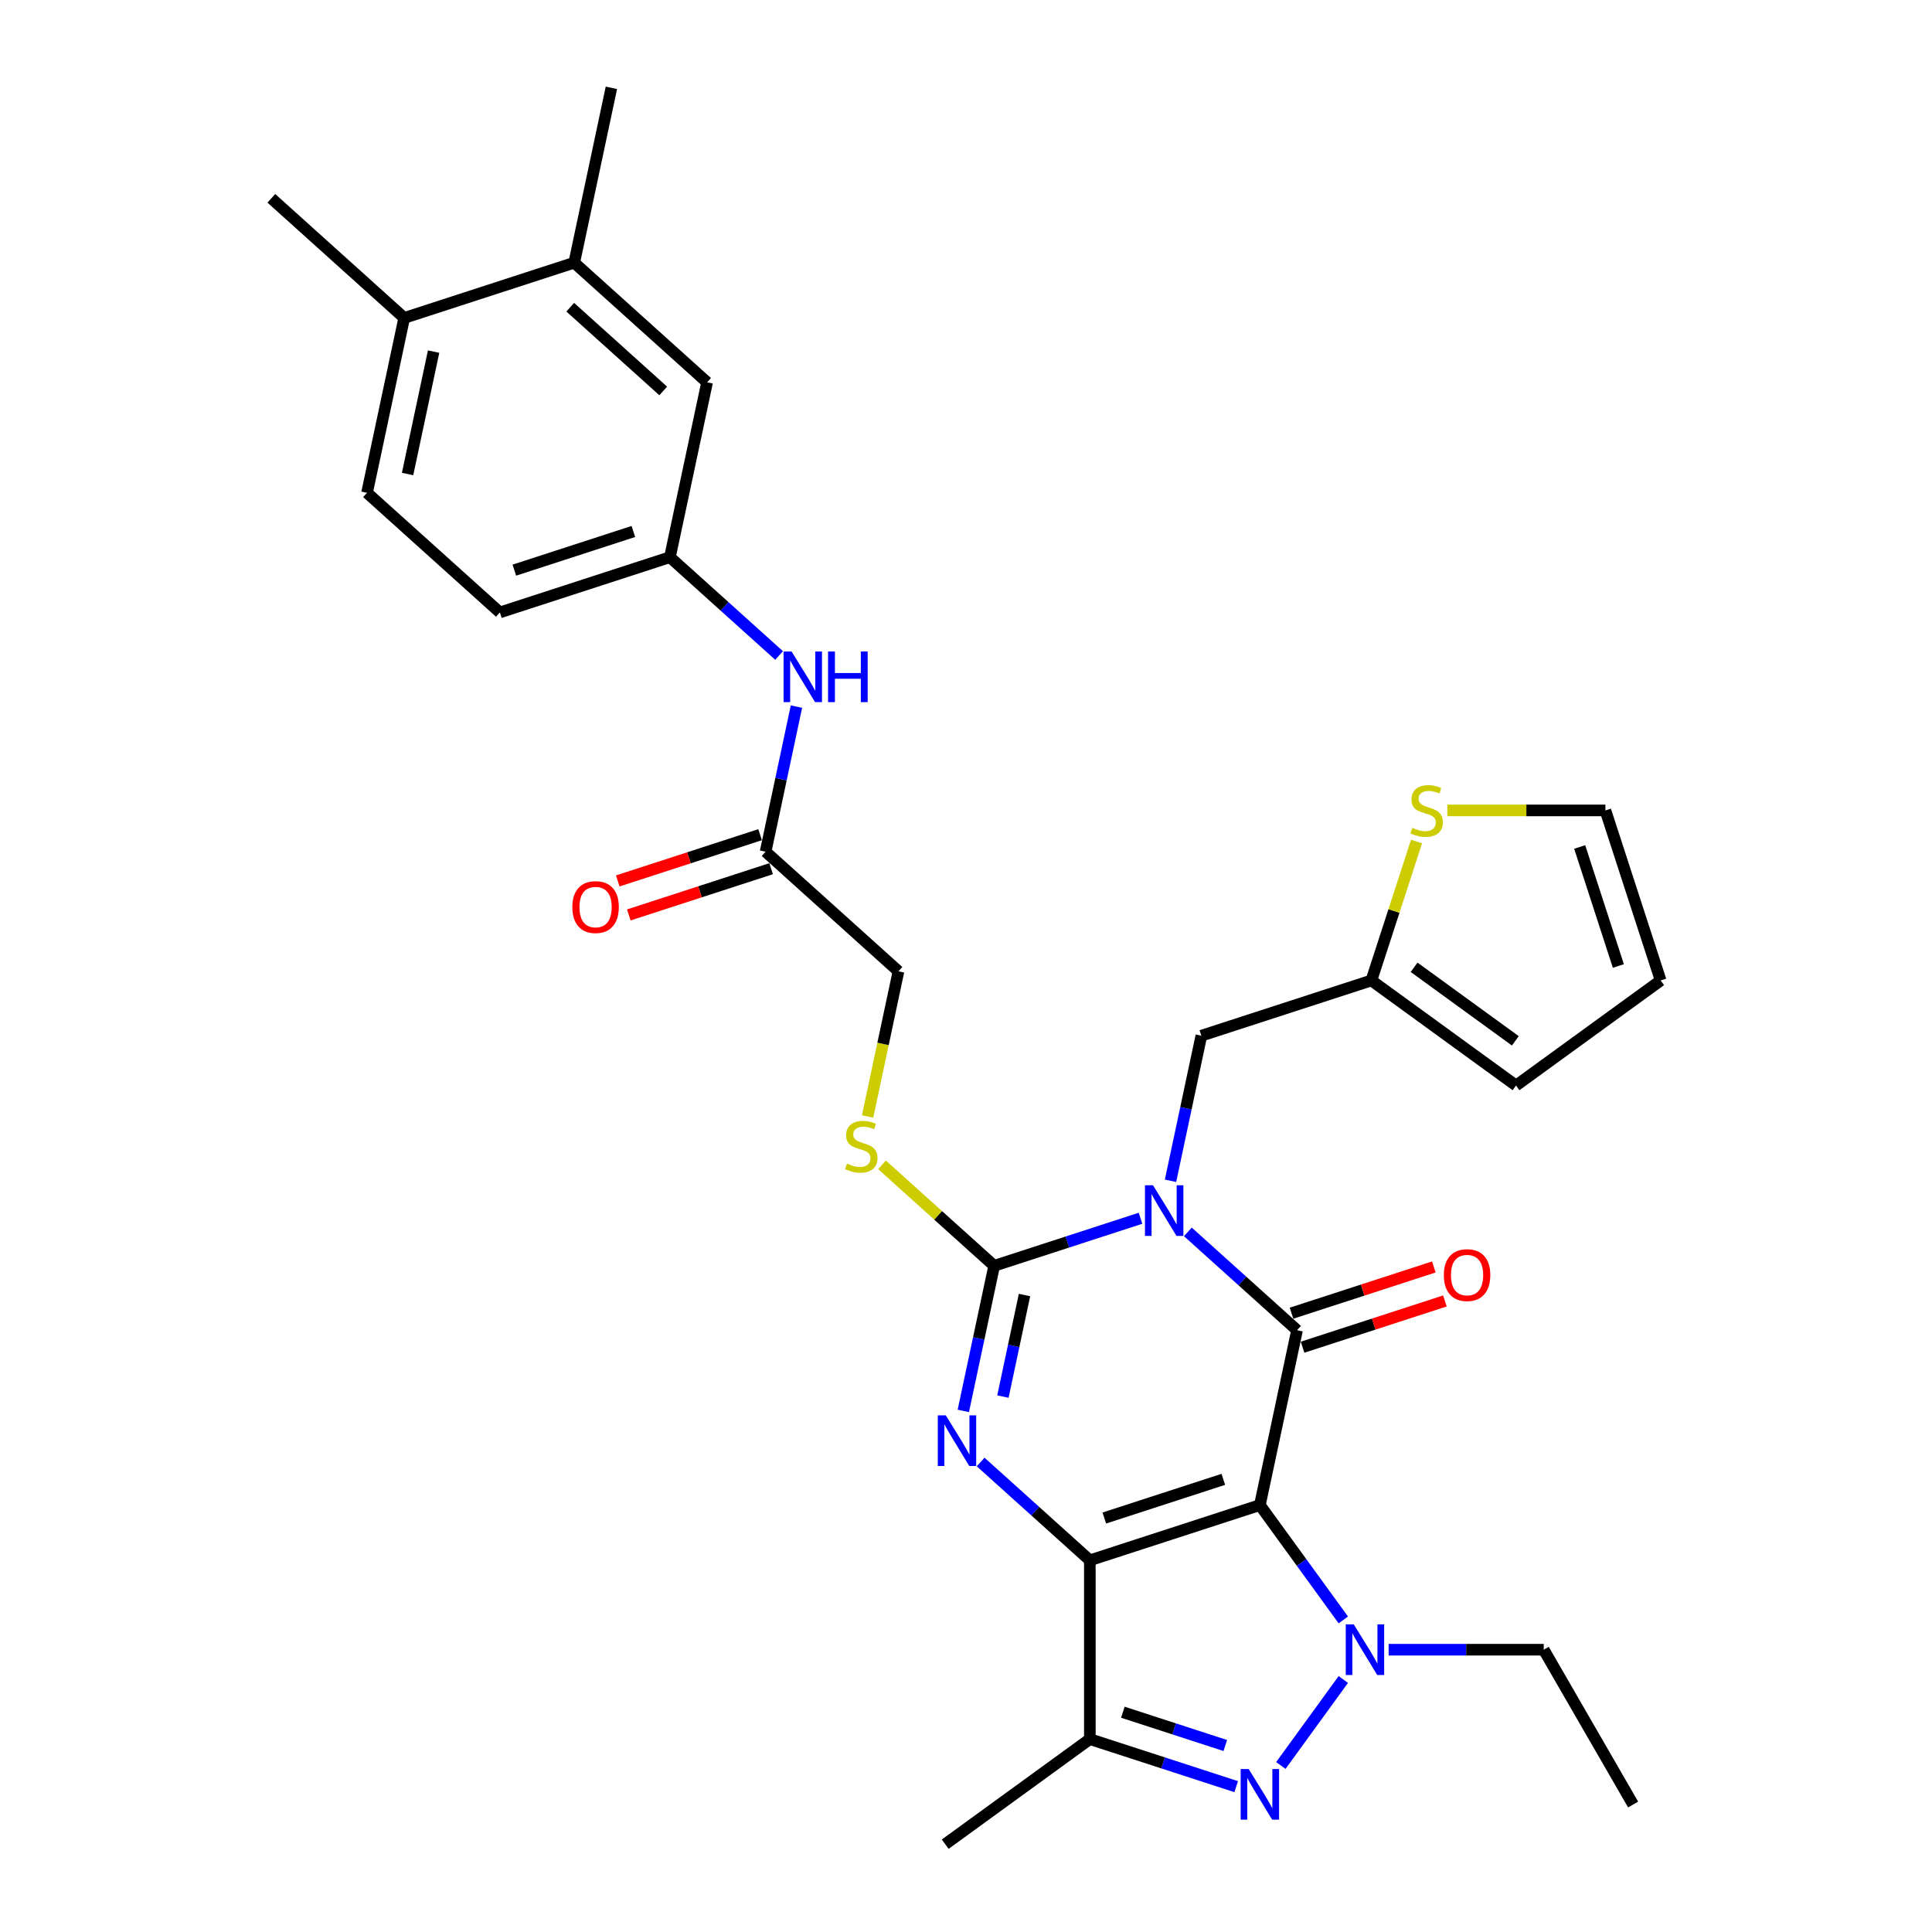 <?xml version='1.0' encoding='iso-8859-1'?>
<svg version='1.1' baseProfile='full'
              xmlns='http://www.w3.org/2000/svg'
                      xmlns:rdkit='http://www.rdkit.org/xml'
                      xmlns:xlink='http://www.w3.org/1999/xlink'
                  xml:space='preserve'
width='1000px' height='1000px' viewBox='0 0 1000 1000'>
<!-- END OF HEADER -->
<rect style='opacity:1.0;fill:#FFFFFF;stroke:none' width='1000' height='1000' x='0' y='0'> </rect>
<path class='bond-0' d='M 652.109,779.023 L 564.102,807.618' style='fill:none;fill-rule:evenodd;stroke:#000000;stroke-width:6px;stroke-linecap:butt;stroke-linejoin:miter;stroke-opacity:1' />
<path class='bond-0' d='M 633.189,765.711 L 571.584,785.727' style='fill:none;fill-rule:evenodd;stroke:#000000;stroke-width:6px;stroke-linecap:butt;stroke-linejoin:miter;stroke-opacity:1' />
<path class='bond-2' d='M 652.109,779.023 L 671.349,688.509' style='fill:none;fill-rule:evenodd;stroke:#000000;stroke-width:6px;stroke-linecap:butt;stroke-linejoin:miter;stroke-opacity:1' />
<path class='bond-5' d='M 652.109,779.023 L 673.705,808.746' style='fill:none;fill-rule:evenodd;stroke:#000000;stroke-width:6px;stroke-linecap:butt;stroke-linejoin:miter;stroke-opacity:1' />
<path class='bond-5' d='M 673.705,808.746 L 695.3,838.47' style='fill:none;fill-rule:evenodd;stroke:#0000FF;stroke-width:6px;stroke-linecap:butt;stroke-linejoin:miter;stroke-opacity:1' />
<path class='bond-3' d='M 564.102,807.618 L 535.844,782.174' style='fill:none;fill-rule:evenodd;stroke:#000000;stroke-width:6px;stroke-linecap:butt;stroke-linejoin:miter;stroke-opacity:1' />
<path class='bond-3' d='M 535.844,782.174 L 507.586,756.731' style='fill:none;fill-rule:evenodd;stroke:#0000FF;stroke-width:6px;stroke-linecap:butt;stroke-linejoin:miter;stroke-opacity:1' />
<path class='bond-7' d='M 564.102,807.618 L 564.102,900.154' style='fill:none;fill-rule:evenodd;stroke:#000000;stroke-width:6px;stroke-linecap:butt;stroke-linejoin:miter;stroke-opacity:1' />
<path class='bond-1' d='M 614.833,637.622 L 643.091,663.065' style='fill:none;fill-rule:evenodd;stroke:#0000FF;stroke-width:6px;stroke-linecap:butt;stroke-linejoin:miter;stroke-opacity:1' />
<path class='bond-1' d='M 643.091,663.065 L 671.349,688.509' style='fill:none;fill-rule:evenodd;stroke:#000000;stroke-width:6px;stroke-linecap:butt;stroke-linejoin:miter;stroke-opacity:1' />
<path class='bond-4' d='M 590.329,630.571 L 552.451,642.878' style='fill:none;fill-rule:evenodd;stroke:#0000FF;stroke-width:6px;stroke-linecap:butt;stroke-linejoin:miter;stroke-opacity:1' />
<path class='bond-4' d='M 552.451,642.878 L 514.574,655.185' style='fill:none;fill-rule:evenodd;stroke:#000000;stroke-width:6px;stroke-linecap:butt;stroke-linejoin:miter;stroke-opacity:1' />
<path class='bond-8' d='M 605.858,611.174 L 613.839,573.625' style='fill:none;fill-rule:evenodd;stroke:#0000FF;stroke-width:6px;stroke-linecap:butt;stroke-linejoin:miter;stroke-opacity:1' />
<path class='bond-8' d='M 613.839,573.625 L 621.82,536.076' style='fill:none;fill-rule:evenodd;stroke:#000000;stroke-width:6px;stroke-linecap:butt;stroke-linejoin:miter;stroke-opacity:1' />
<path class='bond-11' d='M 674.208,697.31 L 711.04,685.342' style='fill:none;fill-rule:evenodd;stroke:#000000;stroke-width:6px;stroke-linecap:butt;stroke-linejoin:miter;stroke-opacity:1' />
<path class='bond-11' d='M 711.04,685.342 L 747.872,673.375' style='fill:none;fill-rule:evenodd;stroke:#FF0000;stroke-width:6px;stroke-linecap:butt;stroke-linejoin:miter;stroke-opacity:1' />
<path class='bond-11' d='M 668.489,679.708 L 705.321,667.741' style='fill:none;fill-rule:evenodd;stroke:#000000;stroke-width:6px;stroke-linecap:butt;stroke-linejoin:miter;stroke-opacity:1' />
<path class='bond-11' d='M 705.321,667.741 L 742.153,655.773' style='fill:none;fill-rule:evenodd;stroke:#FF0000;stroke-width:6px;stroke-linecap:butt;stroke-linejoin:miter;stroke-opacity:1' />
<path class='bond-32' d='M 498.611,730.283 L 506.593,692.734' style='fill:none;fill-rule:evenodd;stroke:#0000FF;stroke-width:6px;stroke-linecap:butt;stroke-linejoin:miter;stroke-opacity:1' />
<path class='bond-32' d='M 506.593,692.734 L 514.574,655.185' style='fill:none;fill-rule:evenodd;stroke:#000000;stroke-width:6px;stroke-linecap:butt;stroke-linejoin:miter;stroke-opacity:1' />
<path class='bond-32' d='M 519.109,722.866 L 524.695,696.582' style='fill:none;fill-rule:evenodd;stroke:#0000FF;stroke-width:6px;stroke-linecap:butt;stroke-linejoin:miter;stroke-opacity:1' />
<path class='bond-32' d='M 524.695,696.582 L 530.282,670.298' style='fill:none;fill-rule:evenodd;stroke:#000000;stroke-width:6px;stroke-linecap:butt;stroke-linejoin:miter;stroke-opacity:1' />
<path class='bond-9' d='M 514.574,655.185 L 485.548,629.05' style='fill:none;fill-rule:evenodd;stroke:#000000;stroke-width:6px;stroke-linecap:butt;stroke-linejoin:miter;stroke-opacity:1' />
<path class='bond-9' d='M 485.548,629.05 L 456.522,602.915' style='fill:none;fill-rule:evenodd;stroke:#CCCC00;stroke-width:6px;stroke-linecap:butt;stroke-linejoin:miter;stroke-opacity:1' />
<path class='bond-6' d='M 695.3,869.303 L 662.964,913.809' style='fill:none;fill-rule:evenodd;stroke:#0000FF;stroke-width:6px;stroke-linecap:butt;stroke-linejoin:miter;stroke-opacity:1' />
<path class='bond-25' d='M 718.752,853.886 L 758.895,853.886' style='fill:none;fill-rule:evenodd;stroke:#0000FF;stroke-width:6px;stroke-linecap:butt;stroke-linejoin:miter;stroke-opacity:1' />
<path class='bond-25' d='M 758.895,853.886 L 799.037,853.886' style='fill:none;fill-rule:evenodd;stroke:#000000;stroke-width:6px;stroke-linecap:butt;stroke-linejoin:miter;stroke-opacity:1' />
<path class='bond-31' d='M 639.857,924.768 L 601.98,912.461' style='fill:none;fill-rule:evenodd;stroke:#0000FF;stroke-width:6px;stroke-linecap:butt;stroke-linejoin:miter;stroke-opacity:1' />
<path class='bond-31' d='M 601.98,912.461 L 564.102,900.154' style='fill:none;fill-rule:evenodd;stroke:#000000;stroke-width:6px;stroke-linecap:butt;stroke-linejoin:miter;stroke-opacity:1' />
<path class='bond-31' d='M 634.213,903.475 L 607.699,894.86' style='fill:none;fill-rule:evenodd;stroke:#0000FF;stroke-width:6px;stroke-linecap:butt;stroke-linejoin:miter;stroke-opacity:1' />
<path class='bond-31' d='M 607.699,894.86 L 581.185,886.245' style='fill:none;fill-rule:evenodd;stroke:#000000;stroke-width:6px;stroke-linecap:butt;stroke-linejoin:miter;stroke-opacity:1' />
<path class='bond-27' d='M 564.102,900.154 L 489.239,954.545' style='fill:none;fill-rule:evenodd;stroke:#000000;stroke-width:6px;stroke-linecap:butt;stroke-linejoin:miter;stroke-opacity:1' />
<path class='bond-10' d='M 621.82,536.076 L 709.827,507.481' style='fill:none;fill-rule:evenodd;stroke:#000000;stroke-width:6px;stroke-linecap:butt;stroke-linejoin:miter;stroke-opacity:1' />
<path class='bond-23' d='M 449.075,577.887 L 457.06,540.32' style='fill:none;fill-rule:evenodd;stroke:#CCCC00;stroke-width:6px;stroke-linecap:butt;stroke-linejoin:miter;stroke-opacity:1' />
<path class='bond-23' d='M 457.06,540.32 L 465.045,502.753' style='fill:none;fill-rule:evenodd;stroke:#000000;stroke-width:6px;stroke-linecap:butt;stroke-linejoin:miter;stroke-opacity:1' />
<path class='bond-12' d='M 709.827,507.481 L 721.512,471.519' style='fill:none;fill-rule:evenodd;stroke:#000000;stroke-width:6px;stroke-linecap:butt;stroke-linejoin:miter;stroke-opacity:1' />
<path class='bond-12' d='M 721.512,471.519 L 733.197,435.557' style='fill:none;fill-rule:evenodd;stroke:#CCCC00;stroke-width:6px;stroke-linecap:butt;stroke-linejoin:miter;stroke-opacity:1' />
<path class='bond-20' d='M 709.827,507.481 L 784.691,561.872' style='fill:none;fill-rule:evenodd;stroke:#000000;stroke-width:6px;stroke-linecap:butt;stroke-linejoin:miter;stroke-opacity:1' />
<path class='bond-20' d='M 731.935,500.667 L 784.339,538.741' style='fill:none;fill-rule:evenodd;stroke:#000000;stroke-width:6px;stroke-linecap:butt;stroke-linejoin:miter;stroke-opacity:1' />
<path class='bond-18' d='M 749.138,419.474 L 790.048,419.474' style='fill:none;fill-rule:evenodd;stroke:#CCCC00;stroke-width:6px;stroke-linecap:butt;stroke-linejoin:miter;stroke-opacity:1' />
<path class='bond-18' d='M 790.048,419.474 L 830.959,419.474' style='fill:none;fill-rule:evenodd;stroke:#000000;stroke-width:6px;stroke-linecap:butt;stroke-linejoin:miter;stroke-opacity:1' />
<path class='bond-13' d='M 396.278,440.834 L 465.045,502.753' style='fill:none;fill-rule:evenodd;stroke:#000000;stroke-width:6px;stroke-linecap:butt;stroke-linejoin:miter;stroke-opacity:1' />
<path class='bond-14' d='M 396.278,440.834 L 404.259,403.285' style='fill:none;fill-rule:evenodd;stroke:#000000;stroke-width:6px;stroke-linecap:butt;stroke-linejoin:miter;stroke-opacity:1' />
<path class='bond-14' d='M 404.259,403.285 L 412.24,365.736' style='fill:none;fill-rule:evenodd;stroke:#0000FF;stroke-width:6px;stroke-linecap:butt;stroke-linejoin:miter;stroke-opacity:1' />
<path class='bond-22' d='M 393.418,432.033 L 356.586,444.001' style='fill:none;fill-rule:evenodd;stroke:#000000;stroke-width:6px;stroke-linecap:butt;stroke-linejoin:miter;stroke-opacity:1' />
<path class='bond-22' d='M 356.586,444.001 L 319.754,455.968' style='fill:none;fill-rule:evenodd;stroke:#FF0000;stroke-width:6px;stroke-linecap:butt;stroke-linejoin:miter;stroke-opacity:1' />
<path class='bond-22' d='M 399.137,449.635 L 362.305,461.602' style='fill:none;fill-rule:evenodd;stroke:#000000;stroke-width:6px;stroke-linecap:butt;stroke-linejoin:miter;stroke-opacity:1' />
<path class='bond-22' d='M 362.305,461.602 L 325.473,473.569' style='fill:none;fill-rule:evenodd;stroke:#FF0000;stroke-width:6px;stroke-linecap:butt;stroke-linejoin:miter;stroke-opacity:1' />
<path class='bond-16' d='M 403.265,339.288 L 375.007,313.845' style='fill:none;fill-rule:evenodd;stroke:#0000FF;stroke-width:6px;stroke-linecap:butt;stroke-linejoin:miter;stroke-opacity:1' />
<path class='bond-16' d='M 375.007,313.845 L 346.749,288.401' style='fill:none;fill-rule:evenodd;stroke:#000000;stroke-width:6px;stroke-linecap:butt;stroke-linejoin:miter;stroke-opacity:1' />
<path class='bond-15' d='M 297.221,135.969 L 365.989,197.887' style='fill:none;fill-rule:evenodd;stroke:#000000;stroke-width:6px;stroke-linecap:butt;stroke-linejoin:miter;stroke-opacity:1' />
<path class='bond-15' d='M 295.152,159.01 L 343.29,202.353' style='fill:none;fill-rule:evenodd;stroke:#000000;stroke-width:6px;stroke-linecap:butt;stroke-linejoin:miter;stroke-opacity:1' />
<path class='bond-28' d='M 297.221,135.969 L 316.46,45.455' style='fill:none;fill-rule:evenodd;stroke:#000000;stroke-width:6px;stroke-linecap:butt;stroke-linejoin:miter;stroke-opacity:1' />
<path class='bond-34' d='M 297.221,135.969 L 209.214,164.564' style='fill:none;fill-rule:evenodd;stroke:#000000;stroke-width:6px;stroke-linecap:butt;stroke-linejoin:miter;stroke-opacity:1' />
<path class='bond-17' d='M 346.749,288.401 L 365.989,197.887' style='fill:none;fill-rule:evenodd;stroke:#000000;stroke-width:6px;stroke-linecap:butt;stroke-linejoin:miter;stroke-opacity:1' />
<path class='bond-26' d='M 346.749,288.401 L 258.742,316.996' style='fill:none;fill-rule:evenodd;stroke:#000000;stroke-width:6px;stroke-linecap:butt;stroke-linejoin:miter;stroke-opacity:1' />
<path class='bond-26' d='M 327.829,275.089 L 266.224,295.106' style='fill:none;fill-rule:evenodd;stroke:#000000;stroke-width:6px;stroke-linecap:butt;stroke-linejoin:miter;stroke-opacity:1' />
<path class='bond-33' d='M 830.959,419.474 L 859.554,507.481' style='fill:none;fill-rule:evenodd;stroke:#000000;stroke-width:6px;stroke-linecap:butt;stroke-linejoin:miter;stroke-opacity:1' />
<path class='bond-33' d='M 817.646,438.394 L 837.663,499.999' style='fill:none;fill-rule:evenodd;stroke:#000000;stroke-width:6px;stroke-linecap:butt;stroke-linejoin:miter;stroke-opacity:1' />
<path class='bond-19' d='M 209.214,164.564 L 189.975,255.078' style='fill:none;fill-rule:evenodd;stroke:#000000;stroke-width:6px;stroke-linecap:butt;stroke-linejoin:miter;stroke-opacity:1' />
<path class='bond-19' d='M 224.431,181.989 L 210.963,245.348' style='fill:none;fill-rule:evenodd;stroke:#000000;stroke-width:6px;stroke-linecap:butt;stroke-linejoin:miter;stroke-opacity:1' />
<path class='bond-29' d='M 209.214,164.564 L 140.446,102.645' style='fill:none;fill-rule:evenodd;stroke:#000000;stroke-width:6px;stroke-linecap:butt;stroke-linejoin:miter;stroke-opacity:1' />
<path class='bond-21' d='M 784.691,561.872 L 859.554,507.481' style='fill:none;fill-rule:evenodd;stroke:#000000;stroke-width:6px;stroke-linecap:butt;stroke-linejoin:miter;stroke-opacity:1' />
<path class='bond-24' d='M 189.975,255.078 L 258.742,316.996' style='fill:none;fill-rule:evenodd;stroke:#000000;stroke-width:6px;stroke-linecap:butt;stroke-linejoin:miter;stroke-opacity:1' />
<path class='bond-30' d='M 799.037,853.886 L 845.305,934.025' style='fill:none;fill-rule:evenodd;stroke:#000000;stroke-width:6px;stroke-linecap:butt;stroke-linejoin:miter;stroke-opacity:1' />
<path  class='atom-2' d='M 596.788 613.487
L 605.375 627.367
Q 606.227 628.737, 607.596 631.217
Q 608.966 633.697, 609.04 633.845
L 609.04 613.487
L 612.519 613.487
L 612.519 639.693
L 608.929 639.693
L 599.712 624.517
Q 598.639 622.741, 597.491 620.705
Q 596.381 618.669, 596.048 618.04
L 596.048 639.693
L 592.643 639.693
L 592.643 613.487
L 596.788 613.487
' fill='#0000FF'/>
<path  class='atom-4' d='M 489.542 732.596
L 498.129 746.477
Q 498.98 747.846, 500.35 750.326
Q 501.719 752.806, 501.794 752.954
L 501.794 732.596
L 505.273 732.596
L 505.273 758.802
L 501.682 758.802
L 492.466 743.626
Q 491.392 741.85, 490.245 739.814
Q 489.135 737.778, 488.801 737.149
L 488.801 758.802
L 485.396 758.802
L 485.396 732.596
L 489.542 732.596
' fill='#0000FF'/>
<path  class='atom-6' d='M 700.708 840.783
L 709.295 854.663
Q 710.147 856.033, 711.516 858.513
Q 712.886 860.993, 712.96 861.141
L 712.96 840.783
L 716.439 840.783
L 716.439 866.989
L 712.849 866.989
L 703.632 851.813
Q 702.559 850.037, 701.411 848.001
Q 700.301 845.965, 699.968 845.336
L 699.968 866.989
L 696.562 866.989
L 696.562 840.783
L 700.708 840.783
' fill='#0000FF'/>
<path  class='atom-7' d='M 646.317 915.646
L 654.904 929.527
Q 655.755 930.896, 657.125 933.376
Q 658.494 935.856, 658.568 936.004
L 658.568 915.646
L 662.048 915.646
L 662.048 941.852
L 658.457 941.852
L 649.241 926.677
Q 648.167 924.9, 647.02 922.864
Q 645.909 920.828, 645.576 920.199
L 645.576 941.852
L 642.171 941.852
L 642.171 915.646
L 646.317 915.646
' fill='#0000FF'/>
<path  class='atom-10' d='M 438.403 602.261
Q 438.699 602.372, 439.921 602.89
Q 441.142 603.409, 442.475 603.742
Q 443.844 604.038, 445.177 604.038
Q 447.657 604.038, 449.1 602.853
Q 450.544 601.632, 450.544 599.522
Q 450.544 598.078, 449.804 597.19
Q 449.1 596.302, 447.99 595.821
Q 446.88 595.339, 445.029 594.784
Q 442.697 594.081, 441.29 593.415
Q 439.921 592.748, 438.921 591.342
Q 437.959 589.935, 437.959 587.566
Q 437.959 584.272, 440.18 582.236
Q 442.438 580.2, 446.88 580.2
Q 449.915 580.2, 453.357 581.644
L 452.506 584.494
Q 449.359 583.199, 446.991 583.199
Q 444.437 583.199, 443.03 584.272
Q 441.623 585.308, 441.66 587.122
Q 441.66 588.529, 442.364 589.38
Q 443.104 590.231, 444.14 590.713
Q 445.214 591.194, 446.991 591.749
Q 449.359 592.489, 450.766 593.23
Q 452.173 593.97, 453.172 595.487
Q 454.208 596.968, 454.208 599.522
Q 454.208 603.149, 451.765 605.111
Q 449.359 607.036, 445.325 607.036
Q 442.993 607.036, 441.216 606.518
Q 439.477 606.037, 437.404 605.185
L 438.403 602.261
' fill='#CCCC00'/>
<path  class='atom-12' d='M 747.326 659.988
Q 747.326 653.695, 750.435 650.179
Q 753.544 646.662, 759.356 646.662
Q 765.167 646.662, 768.276 650.179
Q 771.385 653.695, 771.385 659.988
Q 771.385 666.354, 768.239 669.982
Q 765.093 673.572, 759.356 673.572
Q 753.581 673.572, 750.435 669.982
Q 747.326 666.391, 747.326 659.988
M 759.356 670.611
Q 763.353 670.611, 765.5 667.946
Q 767.684 665.244, 767.684 659.988
Q 767.684 654.843, 765.5 652.252
Q 763.353 649.624, 759.356 649.624
Q 755.358 649.624, 753.174 652.215
Q 751.027 654.806, 751.027 659.988
Q 751.027 665.281, 753.174 667.946
Q 755.358 670.611, 759.356 670.611
' fill='#FF0000'/>
<path  class='atom-13' d='M 731.02 428.468
Q 731.316 428.579, 732.537 429.098
Q 733.759 429.616, 735.091 429.949
Q 736.461 430.245, 737.793 430.245
Q 740.273 430.245, 741.717 429.061
Q 743.16 427.839, 743.16 425.729
Q 743.16 424.286, 742.42 423.397
Q 741.717 422.509, 740.606 422.028
Q 739.496 421.547, 737.645 420.991
Q 735.313 420.288, 733.907 419.622
Q 732.537 418.956, 731.538 417.549
Q 730.575 416.143, 730.575 413.774
Q 730.575 410.479, 732.796 408.444
Q 735.054 406.408, 739.496 406.408
Q 742.531 406.408, 745.973 407.851
L 745.122 410.701
Q 741.976 409.406, 739.607 409.406
Q 737.053 409.406, 735.646 410.479
Q 734.24 411.516, 734.277 413.329
Q 734.277 414.736, 734.98 415.587
Q 735.72 416.439, 736.757 416.92
Q 737.83 417.401, 739.607 417.956
Q 741.976 418.697, 743.382 419.437
Q 744.789 420.177, 745.788 421.695
Q 746.825 423.175, 746.825 425.729
Q 746.825 429.357, 744.382 431.318
Q 741.976 433.243, 737.941 433.243
Q 735.609 433.243, 733.833 432.725
Q 732.093 432.244, 730.02 431.392
L 731.02 428.468
' fill='#CCCC00'/>
<path  class='atom-15' d='M 409.724 337.217
L 418.312 351.097
Q 419.163 352.467, 420.533 354.947
Q 421.902 357.427, 421.976 357.575
L 421.976 337.217
L 425.455 337.217
L 425.455 363.423
L 421.865 363.423
L 412.648 348.247
Q 411.575 346.47, 410.428 344.435
Q 409.317 342.399, 408.984 341.77
L 408.984 363.423
L 405.579 363.423
L 405.579 337.217
L 409.724 337.217
' fill='#0000FF'/>
<path  class='atom-15' d='M 428.602 337.217
L 432.155 337.217
L 432.155 348.358
L 445.554 348.358
L 445.554 337.217
L 449.108 337.217
L 449.108 363.423
L 445.554 363.423
L 445.554 351.319
L 432.155 351.319
L 432.155 363.423
L 428.602 363.423
L 428.602 337.217
' fill='#0000FF'/>
<path  class='atom-23' d='M 296.241 469.503
Q 296.241 463.211, 299.35 459.694
Q 302.459 456.178, 308.271 456.178
Q 314.082 456.178, 317.191 459.694
Q 320.3 463.211, 320.3 469.503
Q 320.3 475.87, 317.154 479.497
Q 314.008 483.087, 308.271 483.087
Q 302.496 483.087, 299.35 479.497
Q 296.241 475.907, 296.241 469.503
M 308.271 480.126
Q 312.268 480.126, 314.415 477.461
Q 316.599 474.759, 316.599 469.503
Q 316.599 464.358, 314.415 461.767
Q 312.268 459.139, 308.271 459.139
Q 304.273 459.139, 302.089 461.73
Q 299.942 464.321, 299.942 469.503
Q 299.942 474.796, 302.089 477.461
Q 304.273 480.126, 308.271 480.126
' fill='#FF0000'/>
</svg>
